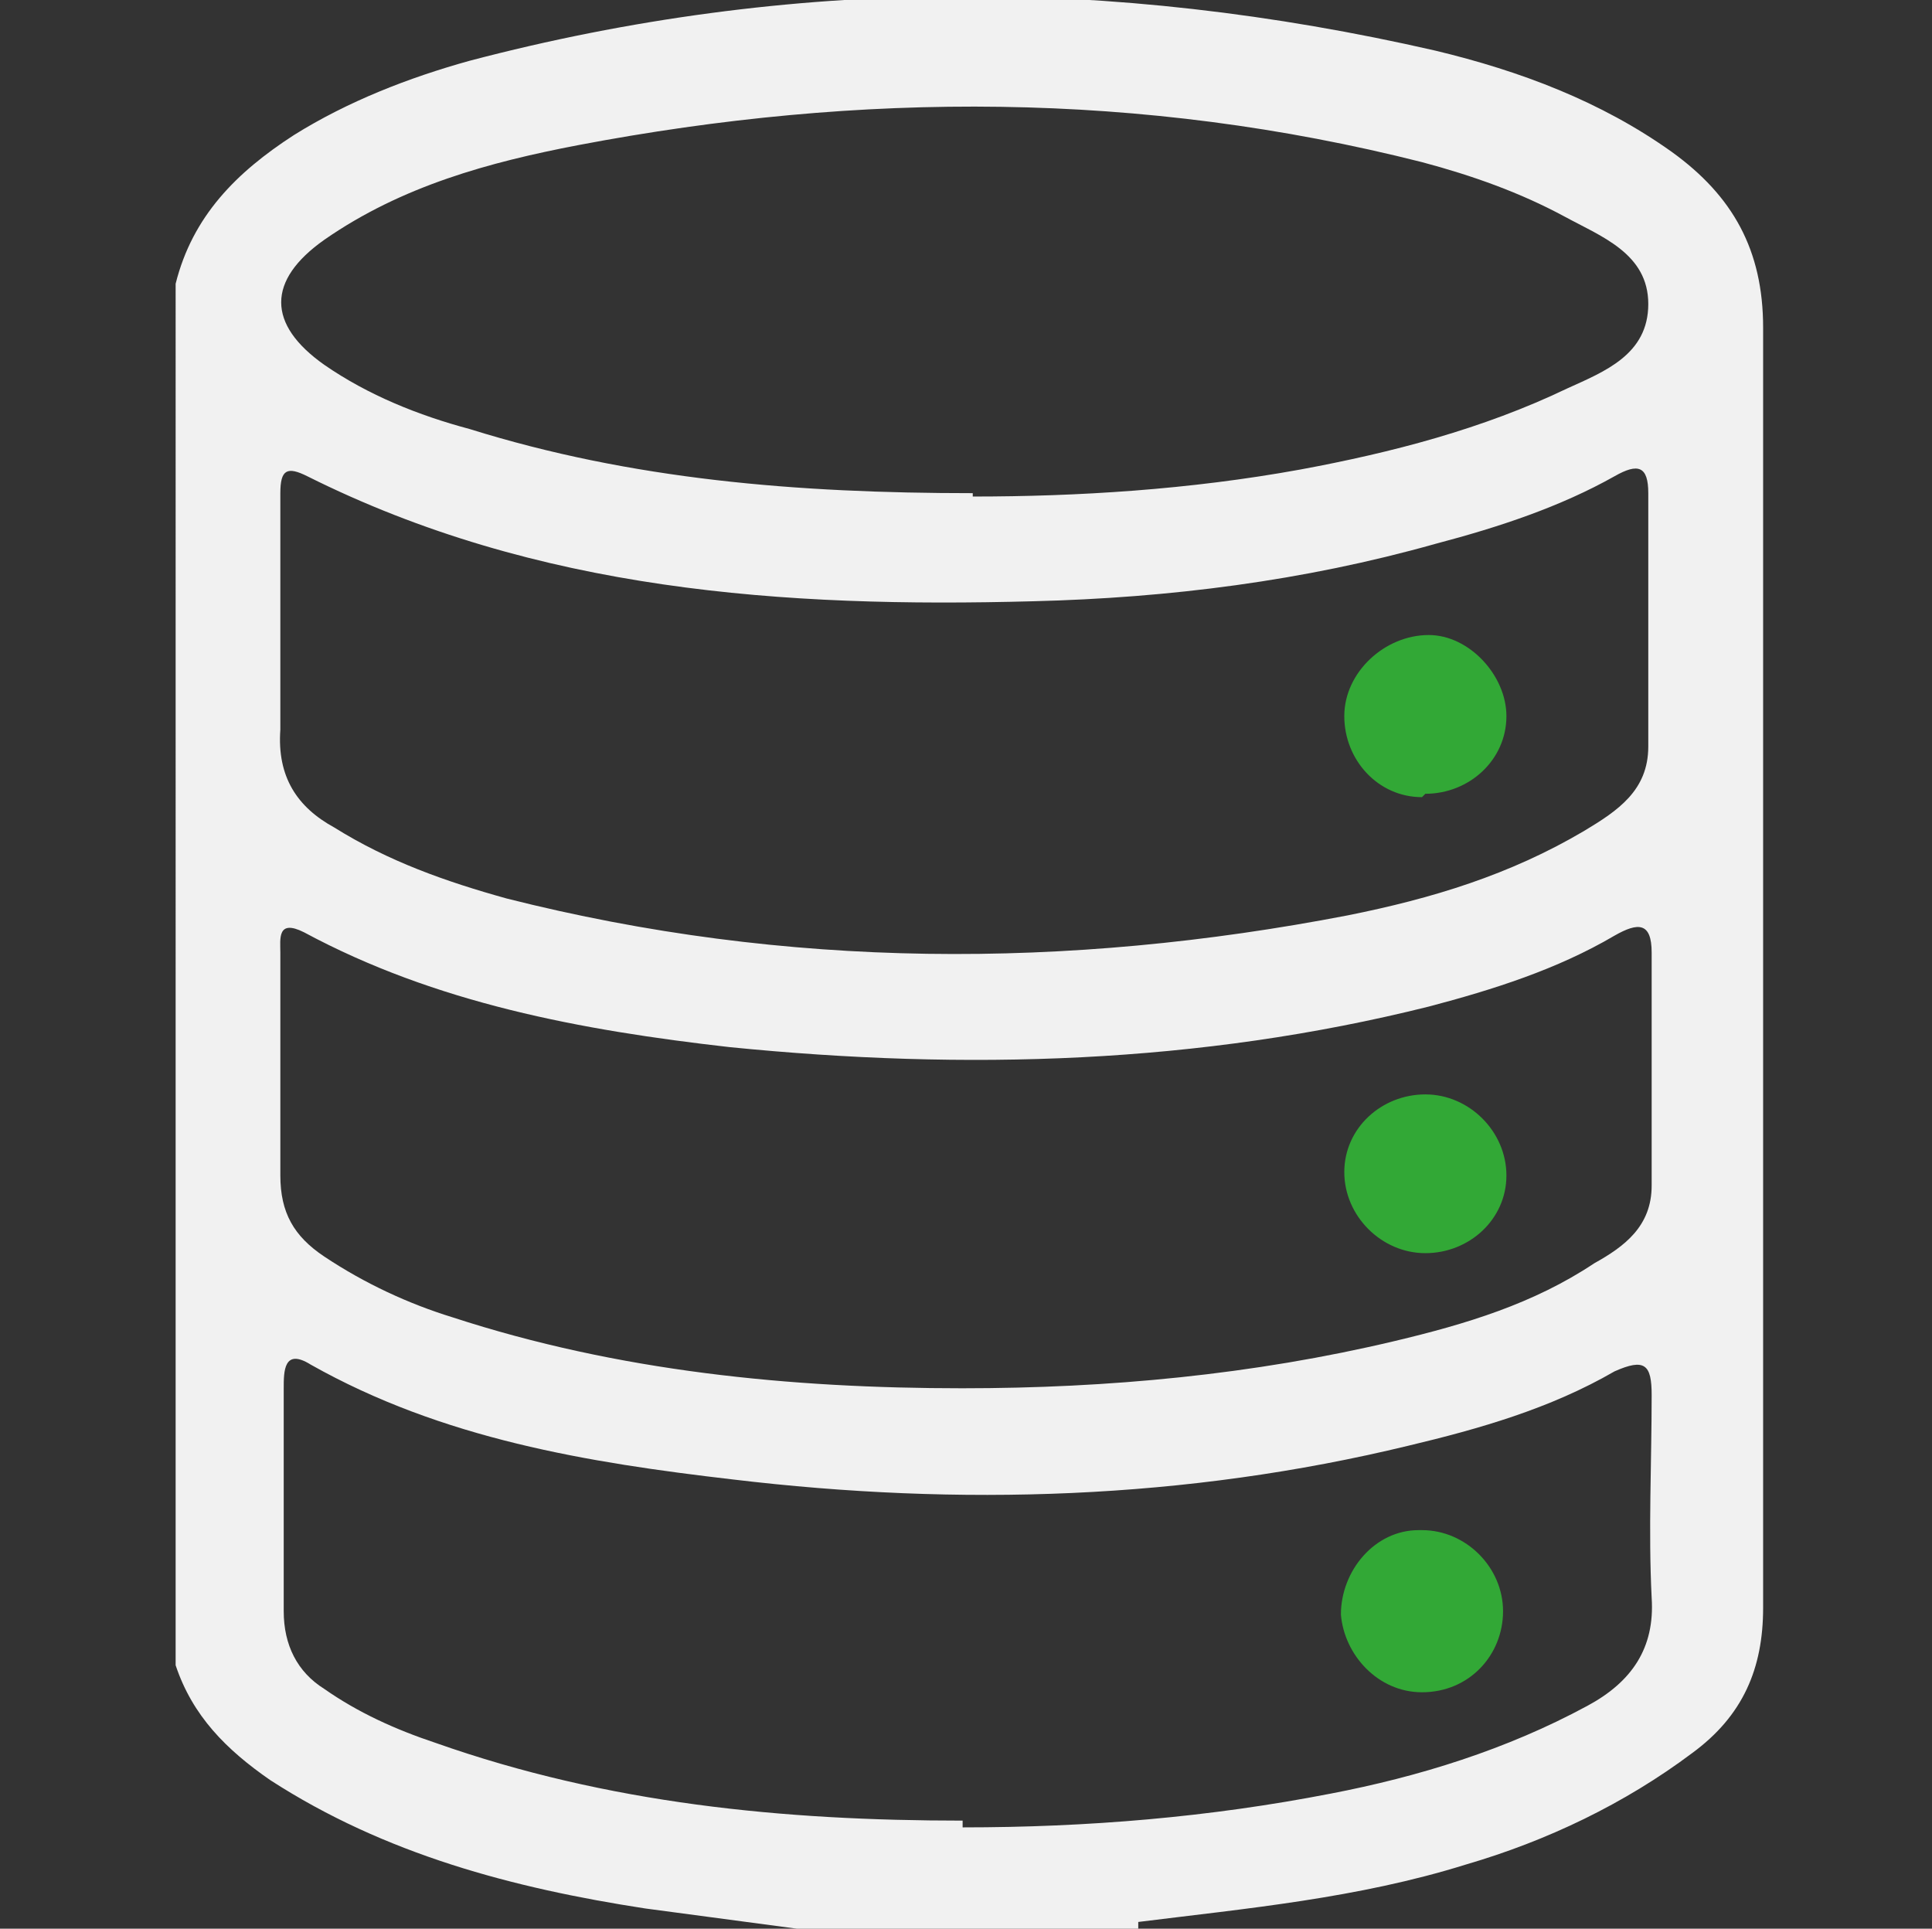 <?xml version="1.0" encoding="UTF-8"?>
<svg xmlns="http://www.w3.org/2000/svg" version="1.1" viewBox="0 0 57.2 57.1">
  <rect x="0" y="0" width="57.2" height="57.1" fill="#333333" stroke="none"/>
  <defs>
    <style>
      .cls-1 {
        fill: #f1f1f1;
      }

      .cls-2 {
        fill: #32a836;
      }
    </style>
  </defs>
  <!-- Generator: Adobe Illustrator 28.6.0, SVG Export Plug-In . SVG Version: 1.2.0 Build 709)  -->
  <g>
    <g id="Livello_1">
      <g>
        <path class="cls-1" d="M33.7,57.1h-10.1c-1.5-.2-3-.4-4.5-.6-3.9-.6-7.7-1.6-11.1-3.8-1.3-.9-2.3-1.9-2.8-3.4V8.4c.5-2,1.8-3.3,3.5-4.4,1.6-1,3.4-1.7,5.2-2.2,9.5-2.5,19-2.5,28.6-.3,2.5.6,4.9,1.5,7,3,1.8,1.3,2.7,2.9,2.7,5.2,0,12.6,0,25.3,0,37.9,0,1.8-.6,3.2-2.1,4.3-2,1.5-4.3,2.6-6.7,3.3-3.2,1-6.5,1.3-9.7,1.7ZM8.3,18.5s0,0,0,0c0,1,0,2.1,0,3.1-.1,1.4.5,2.3,1.6,2.9,1.6,1,3.3,1.6,5.1,2.1,8.3,2.1,16.6,2.1,24.9.5,2.5-.5,4.8-1.2,7-2.5,1-.6,1.9-1.2,1.9-2.5,0-2.5,0-5,0-7.5,0-.8-.3-.9-1-.5-1.6.9-3.4,1.5-5.3,2-3.9,1.1-7.9,1.6-11.9,1.7-7.4.2-14.7-.3-21.5-3.7-.6-.3-.8-.2-.8.5,0,1.3,0,2.6,0,3.9ZM28.5,54.1c3.7,0,7.3-.3,10.9-1,2.6-.5,5.2-1.3,7.6-2.6,1.3-.7,2-1.7,1.9-3.2-.1-2,0-4,0-6,0-.9-.2-1.1-1.1-.7-1.9,1.1-4,1.7-6.1,2.2-6.6,1.6-13.3,1.8-20,1-4.3-.5-8.6-1.2-12.5-3.4-.8-.5-.8.2-.8.7,0,2.2,0,4.4,0,6.6,0,1,.4,1.8,1.2,2.3,1,.7,2.1,1.2,3.3,1.6,5.1,1.8,10.3,2.3,15.6,2.3ZM28.5,41.1c4.3,0,8.6-.4,12.8-1.4,2.1-.5,4.1-1.1,5.9-2.3.9-.5,1.7-1.1,1.7-2.3,0-2.3,0-4.6,0-6.9,0-.9-.4-.9-1.1-.5-1.7,1-3.6,1.6-5.5,2.1-6.8,1.7-13.7,1.9-20.7,1.2-4.4-.5-8.7-1.3-12.6-3.4-.8-.4-.7.2-.7.6,0,2.2,0,4.4,0,6.6,0,1.1.4,1.8,1.3,2.4,1.2.8,2.5,1.4,3.8,1.8,4.9,1.6,10,2.1,15.1,2.1ZM28.8,14.7c3.1,0,6.4-.2,9.7-.8,2.7-.5,5.4-1.2,7.9-2.4,1.1-.5,2.4-1,2.4-2.5,0-1.5-1.4-2-2.5-2.6-1.3-.7-2.7-1.2-4.2-1.6-8.3-2.1-16.6-2.1-25-.5-2.6.5-5.2,1.2-7.5,2.8-1.7,1.2-1.7,2.5,0,3.7,1.3.9,2.8,1.5,4.3,1.9,4.8,1.5,9.7,1.9,14.9,1.9Z"/>
        <path class="cls-2" d="M42.1,23.6c-1.3,0-2.3-1.1-2.3-2.4,0-1.3,1.2-2.4,2.5-2.4,1.2,0,2.3,1.2,2.3,2.4,0,1.3-1.1,2.3-2.4,2.3Z"/>
        <path class="cls-2" d="M42.1,45.3c1.3,0,2.4,1.1,2.4,2.4,0,1.3-1,2.4-2.4,2.4-1.3,0-2.3-1.1-2.4-2.3,0-1.3,1-2.5,2.3-2.5Z"/>
        <path class="cls-2" d="M42.2,37.1c-1.3,0-2.4-1.1-2.4-2.4,0-1.3,1.1-2.3,2.4-2.3,1.3,0,2.4,1.1,2.4,2.4,0,1.3-1.1,2.3-2.4,2.3Z"/>
      </g>
    </g>
  </g>
</svg>